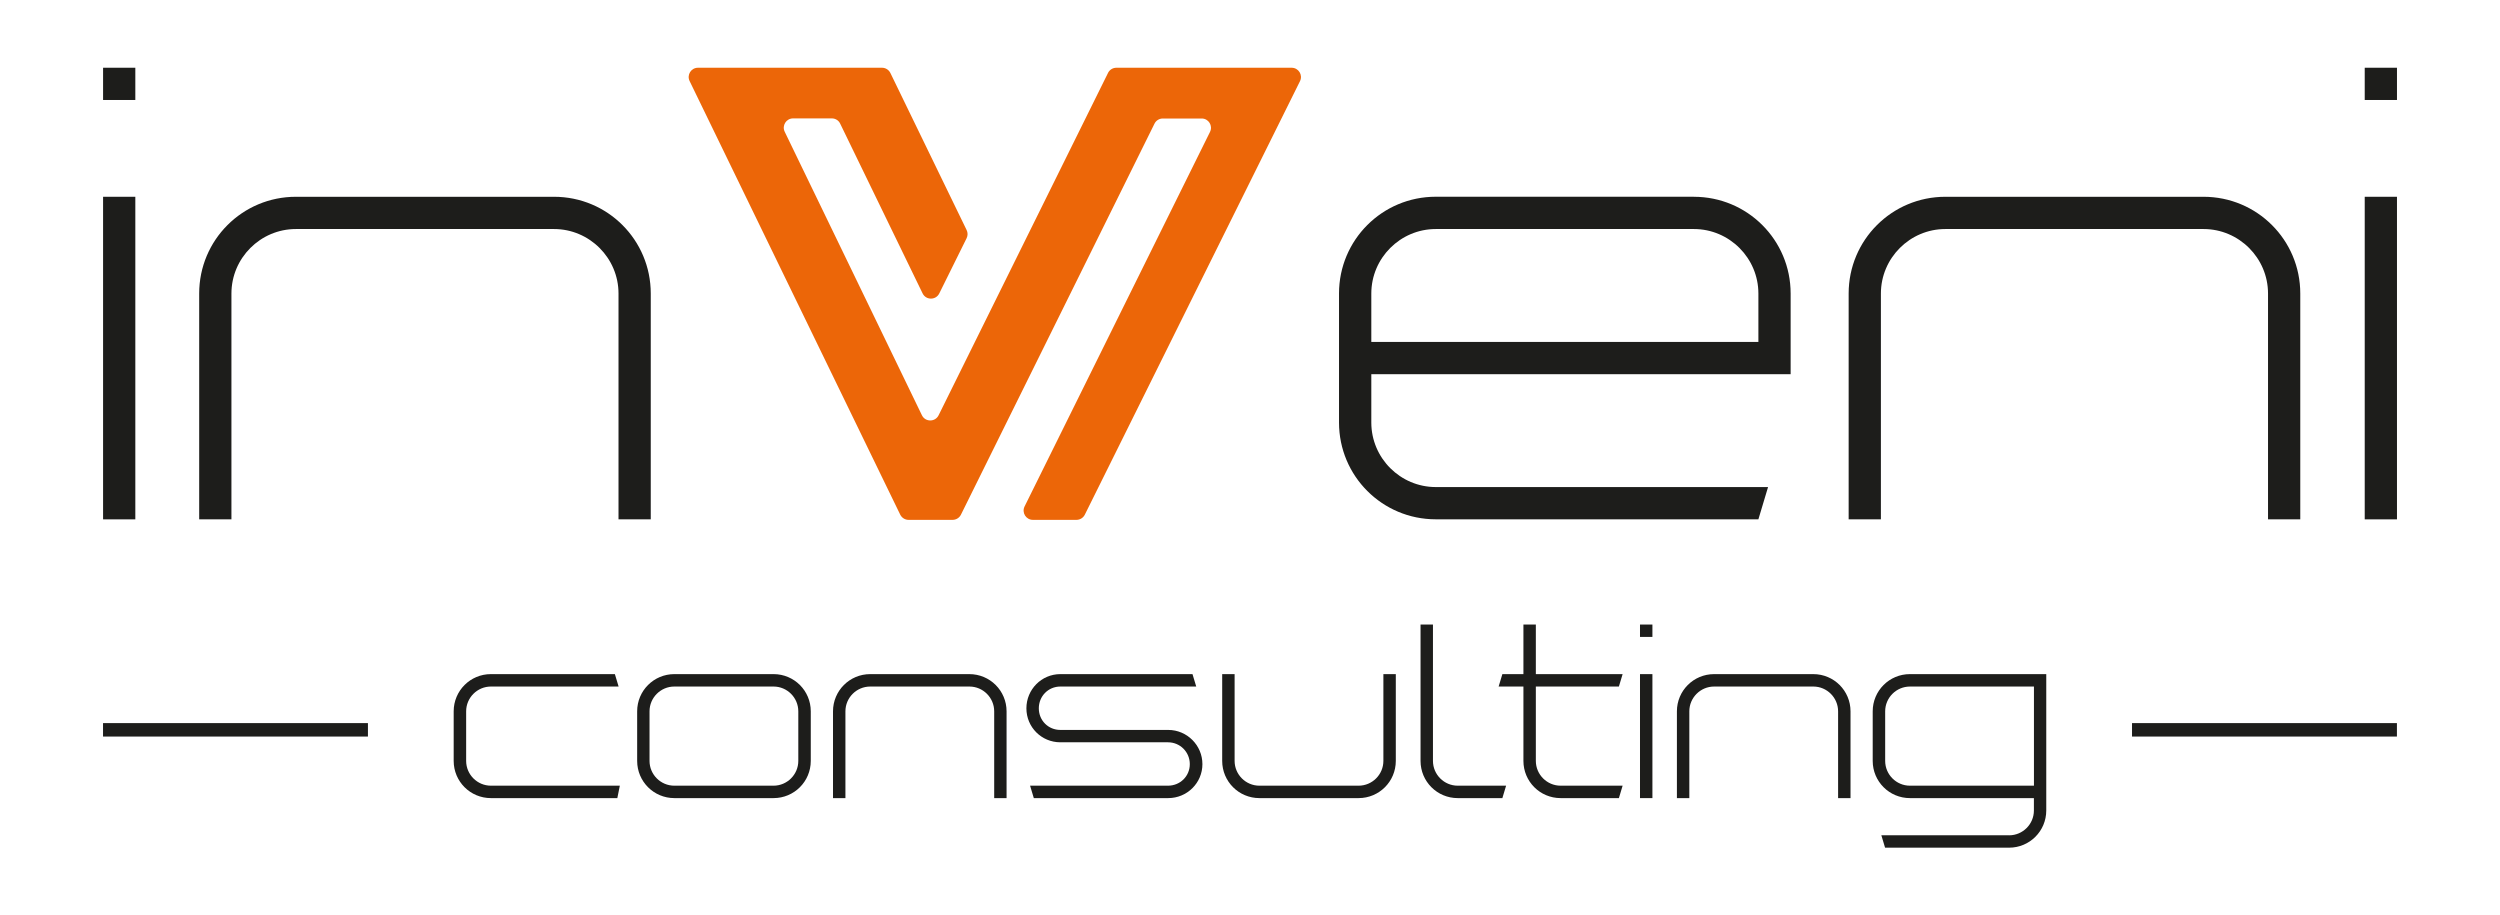 <?xml version="1.0" encoding="UTF-8"?>
<svg id="Ebene_1" data-name="Ebene 1" xmlns="http://www.w3.org/2000/svg" viewBox="0 0 509.33 186.51">
  <defs>
    <style>
      .cls-1 {
        fill: #1d1d1b;
      }

      .cls-1, .cls-2 {
        stroke-width: 0px;
      }

      .cls-2 {
        fill: #ec6608;
      }
    </style>
  </defs>
  <g>
    <path class="cls-1" d="M126.28,160.07l-.51,2.53h-25.76c-4.19,0-7.58-3.38-7.58-7.58v-10.1c0-4.19,3.38-7.58,7.58-7.58h25.26l.76,2.53h-26.01c-2.78,0-5.05,2.27-5.05,5.05v10.1c0,2.78,2.27,5.05,5.05,5.05h26.27Z"/>
    <path class="cls-1" d="M137.39,162.6c-4.19,0-7.58-3.38-7.58-7.58v-10.1c0-4.19,3.38-7.58,7.58-7.58h20.21c4.19,0,7.58,3.38,7.58,7.58v10.1c0,4.19-3.38,7.58-7.58,7.58h-20.21ZM157.59,160.07c2.78,0,5.05-2.27,5.05-5.05v-10.1c0-2.78-2.27-5.05-5.05-5.05h-20.21c-2.78,0-5.05,2.27-5.05,5.05v10.1c0,2.78,2.27,5.05,5.05,5.05h20.21Z"/>
    <path class="cls-1" d="M177.29,139.87c-2.78,0-5.05,2.27-5.05,5.05v17.68h-2.53v-17.68c0-4.19,3.38-7.58,7.58-7.58h20.2c4.19,0,7.58,3.38,7.58,7.58v17.68h-2.52v-17.68c0-2.78-2.27-5.05-5.05-5.05h-20.2Z"/>
    <path class="cls-1" d="M216.03,139.87c-2.47,0-4.39,1.97-4.39,4.44s1.92,4.4,4.39,4.4h21.97c3.84,0,6.97,3.13,6.97,6.97s-3.13,6.92-6.97,6.92h-27.38l-.76-2.53h28.09c2.48,0,4.45-1.92,4.45-4.39s-1.97-4.45-4.45-4.45h-21.92c-3.84,0-6.92-3.08-6.92-6.92s3.08-6.97,6.92-6.97h26.92l.76,2.53h-27.68Z"/>
    <path class="cls-1" d="M276.79,160.07c2.78,0,5.05-2.27,5.05-5.05v-17.68h2.53v17.68c0,4.19-3.38,7.58-7.58,7.58h-20.21c-4.19,0-7.58-3.38-7.58-7.58v-17.68h2.53v17.68c0,2.78,2.27,5.05,5.05,5.05h20.21Z"/>
    <path class="cls-1" d="M291.94,155.02c0,2.78,2.27,5.05,5.05,5.05h9.85l-.76,2.53h-9.09c-4.19,0-7.58-3.38-7.58-7.58v-27.78h2.53v27.78Z"/>
    <path class="cls-1" d="M330.58,160.07l-.76,2.53h-11.87c-4.19,0-7.58-3.38-7.58-7.58v-15.15h-5.05l.76-2.53h4.29v-10.1h2.53v10.1h17.68l-.76,2.53h-16.92v15.15c0,2.78,2.27,5.05,5.05,5.05h12.63Z"/>
    <path class="cls-1" d="M334.12,127.24h2.53v2.52h-2.53v-2.52ZM334.12,137.34h2.53v25.26h-2.53v-25.26Z"/>
    <path class="cls-1" d="M349.22,139.87c-2.78,0-5.05,2.27-5.05,5.05v17.68h-2.53v-17.68c0-4.19,3.38-7.58,7.58-7.58h20.21c4.19,0,7.58,3.38,7.58,7.58v17.68h-2.53v-17.68c0-2.78-2.27-5.05-5.05-5.05h-20.21Z"/>
    <path class="cls-1" d="M409.32,170.18c2.78,0,5.05-2.27,5.05-5.05v-2.53h-25.26c-4.19,0-7.58-3.38-7.58-7.58v-10.1c0-4.19,3.38-7.58,7.58-7.58h27.78v27.78c0,4.19-3.38,7.58-7.58,7.58h-25.26l-.76-2.53h26.01ZM384.07,155.02c0,2.78,2.27,5.05,5.05,5.05h25.26v-20.2h-25.26c-2.78,0-5.05,2.27-5.05,5.05v10.1Z"/>
  </g>
  <g>
    <path class="cls-1" d="M21,13.8h6.57v6.57h-6.57v-6.57ZM21,40.09h6.57v65.72h-6.57V40.09Z"/>
    <path class="cls-1" d="M60.29,46.66c-7.23,0-13.14,5.91-13.14,13.14v46h-6.57v-46c0-10.91,8.81-19.71,19.71-19.71h52.58c10.91,0,19.71,8.8,19.71,19.71v46h-6.57v-46c0-7.23-5.91-13.14-13.14-13.14h-52.58Z"/>
  </g>
  <g>
    <path class="cls-1" d="M345.09,40.09c10.91,0,19.72,8.8,19.72,19.71v16.43h-85.43v9.86c0,7.23,5.91,13.14,13.14,13.14h67.69l-1.97,6.57h-65.72c-10.91,0-19.72-8.81-19.72-19.72v-26.29c0-10.91,8.81-19.71,19.72-19.71h52.57ZM292.52,46.66c-7.23,0-13.14,5.91-13.14,13.14v9.86h78.86v-9.86c0-7.23-5.91-13.14-13.14-13.14h-52.57Z"/>
    <path class="cls-1" d="M396.34,46.66c-7.23,0-13.14,5.91-13.14,13.14v46h-6.57v-46c0-10.91,8.81-19.71,19.72-19.71h52.57c10.91,0,19.72,8.8,19.72,19.71v46h-6.57v-46c0-7.23-5.91-13.14-13.14-13.14h-52.57Z"/>
    <path class="cls-1" d="M481.77,13.8h6.57v6.57h-6.57v-6.57ZM481.77,40.09h6.57v65.72h-6.57V40.09Z"/>
  </g>
  <path class="cls-2" d="M225.74,14.86l-34.52,69.75c-.7,1.41-2.72,1.4-3.4-.02l-27.95-57.75c-.61-1.26.31-2.72,1.71-2.72h7.89c.73,0,1.39.41,1.7,1.07l16.79,34.58c.69,1.42,2.7,1.42,3.4.01l5.57-11.25c.26-.53.26-1.14,0-1.67l-15.53-31.99c-.32-.65-.98-1.07-1.7-1.07h-37.5c-1.4,0-2.32,1.46-1.7,2.72l42.9,88.32c.32.65.98,1.07,1.7,1.07h8.97c.72,0,1.38-.41,1.7-1.05l39.44-79.67c.32-.65.98-1.05,1.7-1.05h7.91c1.41,0,2.32,1.47,1.7,2.73l-37.78,76.31c-.62,1.26.29,2.73,1.7,2.73h8.87c.72,0,1.38-.41,1.7-1.05l43.84-88.32c.63-1.26-.29-2.74-1.7-2.74h-35.71c-.72,0-1.38.41-1.7,1.05Z"/>
  <path class="cls-1" d="M74.96,147.32v2.74H20.99v-2.74h53.97Z"/>
  <path class="cls-1" d="M488.33,147.32v2.74h-53.97v-2.74h53.97Z"/>
</svg>